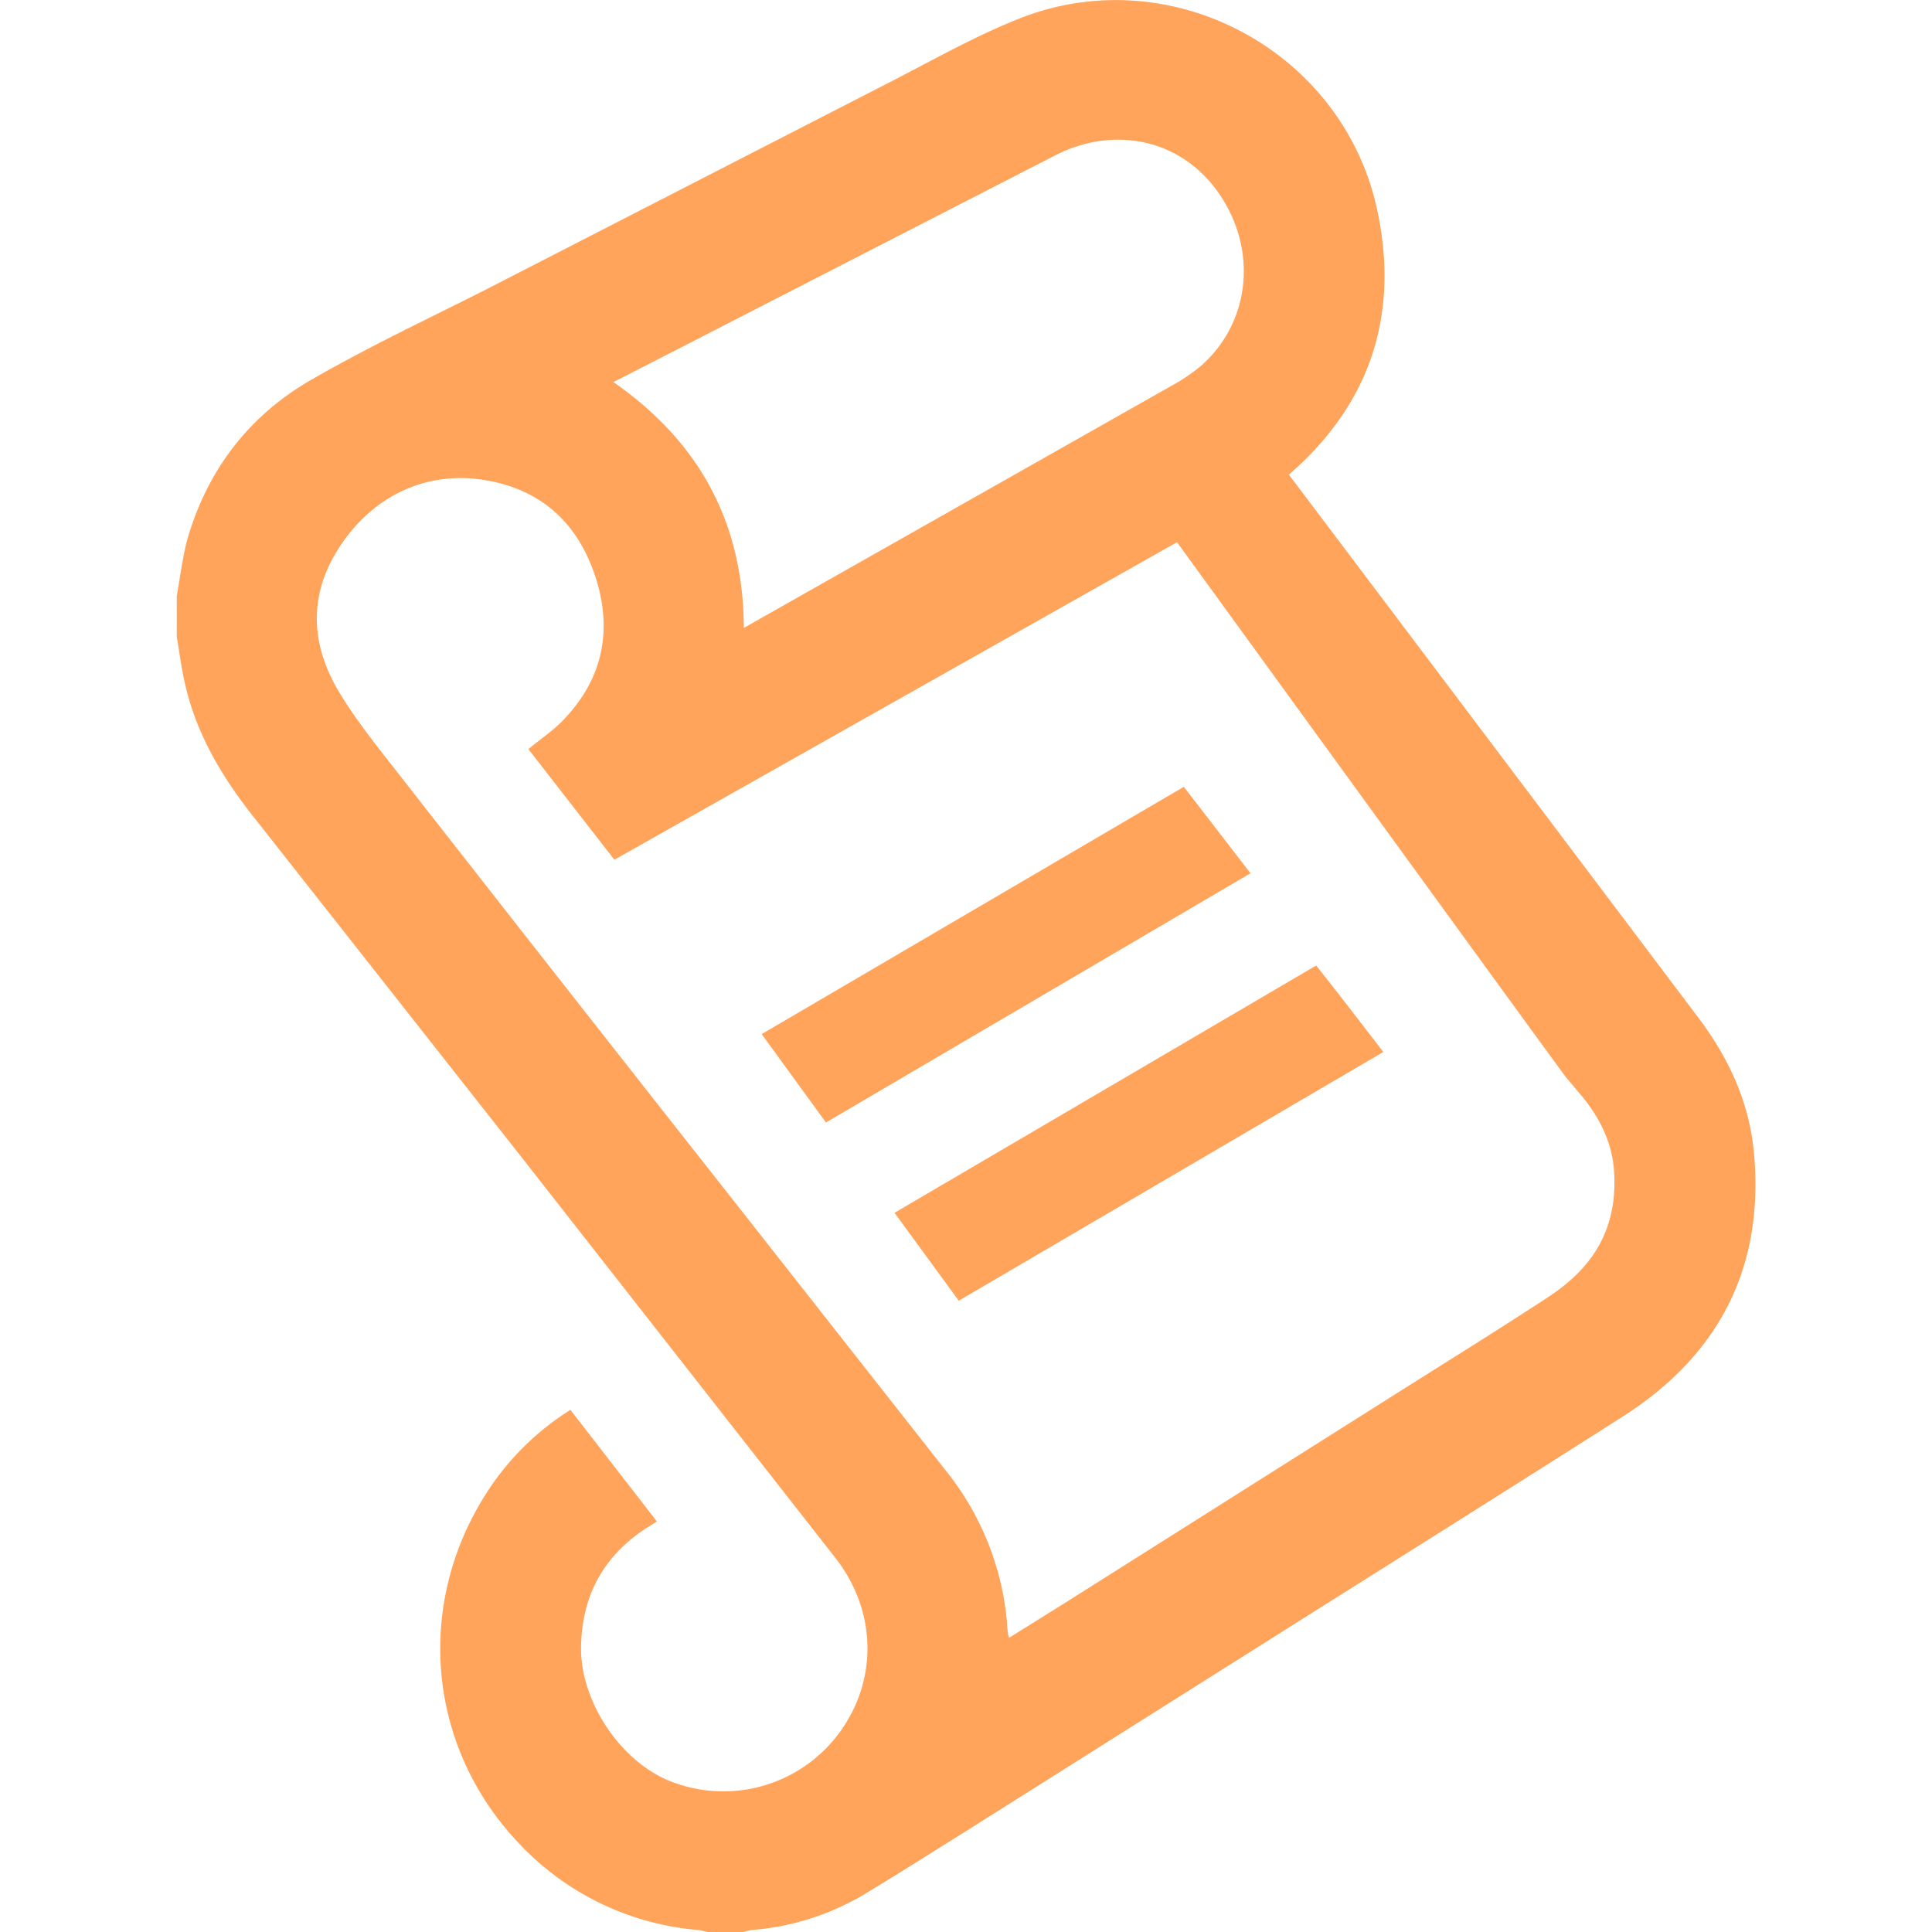 <?xml version="1.0" encoding="UTF-8"?> <svg xmlns="http://www.w3.org/2000/svg" viewBox="0 0 400 400"> <defs> <style>.a{fill:#ffa45a;}</style> </defs> <title>Монтажная область 319 копия 255</title> <path class="a" d="M36.6,123.4c.7-4,1.2-8,2.2-11.8C43,97.2,51.6,86,64.5,78.6S88.7,66,100.9,59.8L182.3,18c9.5-4.8,18.8-10.2,28.6-14.1,31.5-12.6,67.4,6.7,74.3,39.9,4.7,22.3-2.1,41.1-19.7,55.6-4.6,3.8-10.3,6.3-15.5,9.3l-77.8,43.9-45,25.4-17.8-22.9c2.5-2.1,5.1-3.8,7.2-6,8.3-8.6,10.3-18.8,6.6-29.9s-11.3-17.9-22.8-19.8S78.1,102.1,71,112.2s-7,20.6-.9,30.9c4,6.7,9.1,12.8,13.9,19q32.6,41.7,65.3,83.2L196,304.7a58.2,58.2,0,0,1,12.5,31.4,14.9,14.9,0,0,0,.2,2.1,8.1,8.1,0,0,0,.2.9l11.7-7.3L291.5,287c9.7-6.1,19.5-12.2,29.1-18.5s14.2-14.4,13.6-25.6c-.3-5.9-2.7-11-6.4-15.6l-3.6-4.3c-1.3-1.6-83.6-115-83.6-115,10.6-1.6,12.7-10.5,21.9-15.5L352,211.2c6,8.1,10.1,17,11.1,27.1,2.3,23.8-7,42.1-27,54.9-23.2,14.8-46.5,29.4-69.8,44.1l-66.9,42.2c-6.9,4.3-13.8,8.7-20.8,12.9a53.9,53.9,0,0,1-23.1,7.2l-1.7.4h-7.3l-1.8-.4a57.4,57.4,0,0,1-37.4-18.1c-18.8-19.9-21.4-49.1-6.7-72.2a55.9,55.9,0,0,1,17.5-17.4L136,315l-1.1.7c-9.6,5.8-14.5,14.3-14.6,25.5s8.5,24.4,19.9,28.1a29.8,29.8,0,0,0,33.9-11c7.7-10.9,7.3-24.9-1.1-35.7l-65.4-83.5L52.4,169c-6.4-8.1-11.6-16.8-14-27-.8-3.3-1.2-6.7-1.8-10.1ZM154,130l1.6-.9,86.9-49.2a37.5,37.5,0,0,0,6.2-4.2c10.2-9,11.7-24,3.7-35.6s-22-14-33.8-8l-82,42.1L127,79.1C144.8,91.5,153.9,108.2,154,130Z"></path> <path class="a" d="M245.1,162.9l13.8,17.9L171,232.4l-13.3-18.3Z"></path> <path class="a" d="M272.5,199.9c4.7,5.9,9.2,11.8,13.9,17.9l-87.9,51.5-13.3-18.2Z"></path> </svg> 